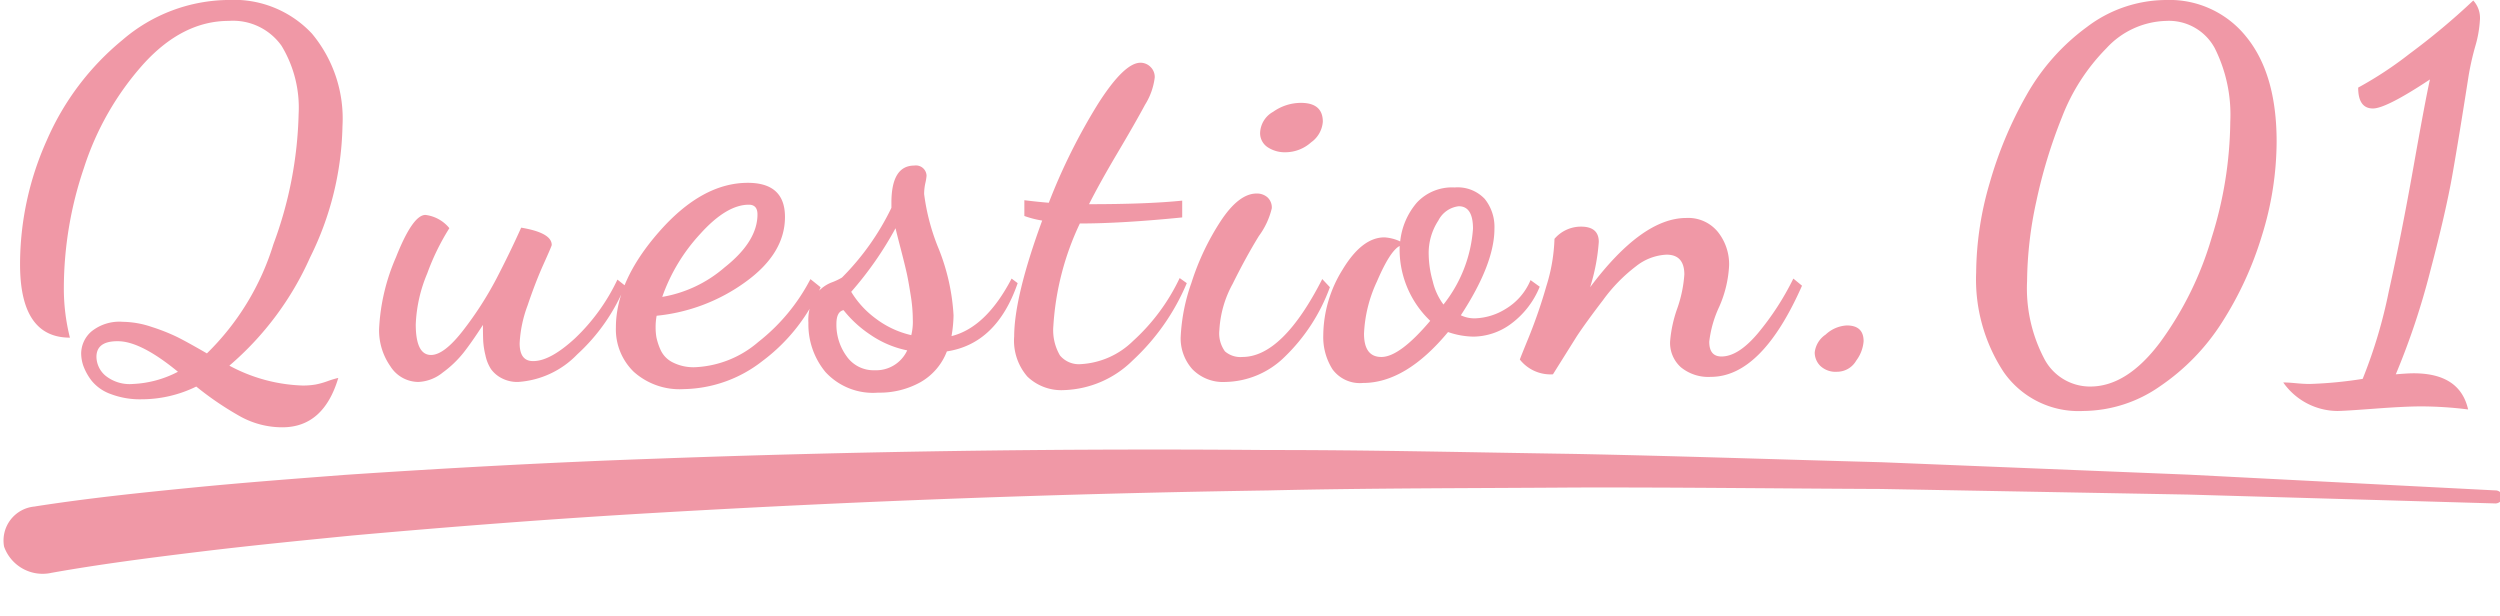 <svg xmlns="http://www.w3.org/2000/svg" width="206.178" height="50.833" viewBox="0 0 206.178 50.833">
  <g id="グループ_3731" data-name="グループ 3731" transform="translate(-580 -1700.76)">
    <path id="パス_513" data-name="パス 513" d="M-101.346-8.442a25,25,0,0,1,2.205-10.227A22.037,22.037,0,0,1-92.9-26.943a13.581,13.581,0,0,1,8.778-3.3,8.792,8.792,0,0,1,6.846,2.772,10.943,10.943,0,0,1,2.52,7.644A25.327,25.327,0,0,1-77.427-9.009,25.251,25.251,0,0,1-84.084-.084a13.59,13.59,0,0,0,6.006,1.638,6.109,6.109,0,0,0,1.113-.084A6.434,6.434,0,0,0-76,1.2a7.62,7.62,0,0,1,.9-.273Q-76.314,5-79.716,5a7.164,7.164,0,0,1-3.444-.882,25.611,25.611,0,0,1-3.654-2.478,10.261,10.261,0,0,1-4.494,1.05,6.778,6.778,0,0,1-2.583-.441,3.57,3.57,0,0,1-1.554-1.092,4.589,4.589,0,0,1-.672-1.2,3.206,3.206,0,0,1-.189-1.05,2.436,2.436,0,0,1,.84-1.806,3.67,3.67,0,0,1,2.6-.8,7.655,7.655,0,0,1,2.373.42,15.916,15.916,0,0,1,2.121.84q.84.42,2.436,1.344A21.36,21.36,0,0,0-80.451-10.1a32.868,32.868,0,0,0,2.079-10.731,9.846,9.846,0,0,0-1.407-5.628,4.9,4.9,0,0,0-4.347-2.058q-3.822,0-7.056,3.57A23.721,23.721,0,0,0-96.075-16.4a30.888,30.888,0,0,0-1.659,9.807,16.605,16.605,0,0,0,.5,4.2Q-101.346-2.394-101.346-8.442Zm6.3,7.644A2.075,2.075,0,0,0-94.311.735a3.176,3.176,0,0,0,2.247.693A8.821,8.821,0,0,0-88.326.42Q-91.392-2.1-93.282-2.1h-.042Q-95.046-2.1-95.046-.8Zm23.31-2.31a16.7,16.7,0,0,1,1.386-5.9q1.386-3.507,2.436-3.507a3.018,3.018,0,0,1,1.974,1.092,19.357,19.357,0,0,0-1.827,3.738,11.944,11.944,0,0,0-.945,4.2q0,2.52,1.26,2.52,1.092,0,2.688-2.079a28.6,28.6,0,0,0,2.709-4.221q1.113-2.142,2.037-4.2,2.52.42,2.52,1.428,0,.084-.672,1.575T-59.493-5.04a10.321,10.321,0,0,0-.651,3.108q0,1.47,1.092,1.47h.042q1.386,0,3.423-1.869A16.22,16.22,0,0,0-52.08-7.182l.63.5A15.643,15.643,0,0,1-55.4-1.008,7.45,7.45,0,0,1-60.27,1.26,2.771,2.771,0,0,1-61.635.945,2.515,2.515,0,0,1-62.5.21a3.3,3.3,0,0,1-.462-1.134,6.675,6.675,0,0,1-.189-1.218q-.021-.5-.021-1.3-.924,1.428-1.6,2.289A8.809,8.809,0,0,1-66.486.483,3.424,3.424,0,0,1-68.5,1.26a2.749,2.749,0,0,1-2.31-1.3A5.16,5.16,0,0,1-71.736-3.108Zm19.53-.126q0-3.822,3.549-7.875t7.329-4.053q3.066,0,3.066,2.814,0,3.024-3.276,5.376A14.983,14.983,0,0,1-48.846-4.2a4.963,4.963,0,0,0-.084.966,4.852,4.852,0,0,0,.063.8,5,5,0,0,0,.336,1.029,2.145,2.145,0,0,0,1.008,1.05,3.793,3.793,0,0,0,1.827.4,8.553,8.553,0,0,0,5.229-2.079,15.859,15.859,0,0,0,4.305-5.187l.84.672a14.952,14.952,0,0,1-4.809,6.09,10.791,10.791,0,0,1-6.489,2.31A5.661,5.661,0,0,1-50.736.42,4.873,4.873,0,0,1-52.206-3.234Zm3.822-2.52A10.541,10.541,0,0,0-43.239-8.19q2.709-2.142,2.709-4.368,0-.8-.714-.8-1.848,0-4.032,2.436A14.9,14.9,0,0,0-48.384-5.754ZM-36.33-3.612A3.9,3.9,0,0,1-35.8-5.838,3,3,0,0,1-34.461-6.93a5.184,5.184,0,0,0,.9-.42A21.1,21.1,0,0,0-29.484-13.1v-.42q0-3.066,1.89-3.066a.875.875,0,0,1,1.008.84,4.067,4.067,0,0,1-.1.609,4.264,4.264,0,0,0-.1.9,17.719,17.719,0,0,0,1.218,4.557A17.363,17.363,0,0,1-24.36-4.242a10.726,10.726,0,0,1-.168,1.722q2.856-.714,4.956-4.746l.5.378q-1.722,5-5.838,5.628A4.94,4.94,0,0,1-27.09,1.281a6.921,6.921,0,0,1-3.486.861,5.318,5.318,0,0,1-4.347-1.7A6.157,6.157,0,0,1-36.33-3.612Zm2.31.084a4.416,4.416,0,0,0,.84,2.667A2.7,2.7,0,0,0-30.87.294a2.816,2.816,0,0,0,2.688-1.638,8.265,8.265,0,0,1-3.024-1.281,9.578,9.578,0,0,1-2.226-2.037Q-34.02-4.536-34.02-3.528ZM-32.8-6.174a7.63,7.63,0,0,0,2.016,2.2A7.658,7.658,0,0,0-27.846-2.6a4.632,4.632,0,0,0,.126-1.3,12.693,12.693,0,0,0-.168-1.953q-.168-1.071-.294-1.68t-.5-2.058q-.378-1.449-.462-1.827A28.708,28.708,0,0,1-32.8-6.174Zm13.44,3.7q0-3.276,2.31-9.576a7.969,7.969,0,0,1-1.47-.378v-1.3q1.008.126,2.016.21a49.053,49.053,0,0,1,4.053-8.148q2.163-3.4,3.507-3.4a1.161,1.161,0,0,1,.819.336,1.155,1.155,0,0,1,.357.882,5.459,5.459,0,0,1-.8,2.247q-.8,1.491-2.268,3.969T-13.188-13.4q4.83,0,7.686-.294v1.386q-5,.5-8.442.5A22.95,22.95,0,0,0-16.128-3.36a4.113,4.113,0,0,0,.546,2.436A2.03,2.03,0,0,0-13.86-.21,6.67,6.67,0,0,0-9.555-2.121,16.533,16.533,0,0,0-5.712-7.308l.588.42A18.382,18.382,0,0,1-9.576-.525a8.428,8.428,0,0,1-5.67,2.457A4.043,4.043,0,0,1-18.27.819,4.525,4.525,0,0,1-19.362-2.478Zm13.734,0a15.359,15.359,0,0,1,.882-4.431A20.766,20.766,0,0,1-2.352-11.97Q-.84-14.28.63-14.28a1.315,1.315,0,0,1,.9.315,1.14,1.14,0,0,1,.357.9A6.331,6.331,0,0,1,.819-10.773Q-.252-9.03-1.344-6.825a8.874,8.874,0,0,0-1.092,3.8A2.517,2.517,0,0,0-1.974-1.26,1.946,1.946,0,0,0-.546-.8q3.318,0,6.594-6.426l.63.672A15.2,15.2,0,0,1,2.94-.8,7.141,7.141,0,0,1-1.932,1.26,3.524,3.524,0,0,1-4.662.21,3.815,3.815,0,0,1-5.628-2.478ZM.924-19.32A2.076,2.076,0,0,1,2-21.021a3.972,3.972,0,0,1,2.289-.735q1.806,0,1.806,1.554a2.282,2.282,0,0,1-.966,1.7,3.183,3.183,0,0,1-2.1.819,2.563,2.563,0,0,1-1.491-.42A1.388,1.388,0,0,1,.924-19.32ZM6.132-2.6a10.37,10.37,0,0,1,1.6-5.418q1.6-2.646,3.444-2.646a3.554,3.554,0,0,1,1.3.336,5.83,5.83,0,0,1,1.365-3.192,3.956,3.956,0,0,1,3.129-1.26,3.065,3.065,0,0,1,2.478.945,3.678,3.678,0,0,1,.8,2.457q0,2.9-2.772,7.14a2.6,2.6,0,0,0,1.176.252,5.078,5.078,0,0,0,2.52-.777A4.994,4.994,0,0,0,23.226-7.14l.756.546a7.122,7.122,0,0,1-2.373,3.066,5.294,5.294,0,0,1-3.087,1.05,6.675,6.675,0,0,1-2.1-.378q-3.486,4.2-7.014,4.2A2.8,2.8,0,0,1,6.888.21,4.963,4.963,0,0,1,6.132-2.6Zm3.36-.126Q9.492-.8,10.92-.8q1.512,0,4.032-2.982a8.131,8.131,0,0,1-2.52-6.174q-.8.42-1.869,2.919A11.271,11.271,0,0,0,9.492-2.73Zm5.334-6.51a8.539,8.539,0,0,0,.336,2.2,5.173,5.173,0,0,0,.882,1.911,11.321,11.321,0,0,0,2.436-6.258q0-1.848-1.176-1.848a2.165,2.165,0,0,0-1.68,1.176A4.891,4.891,0,0,0,14.826-9.24ZM22.344-.588q0-.042.756-1.89a42.045,42.045,0,0,0,1.428-4.158,14.427,14.427,0,0,0,.672-3.906,2.87,2.87,0,0,1,2.184-1.008q1.47,0,1.47,1.26a16.344,16.344,0,0,1-.714,3.738q4.284-5.712,7.938-5.712a3.145,3.145,0,0,1,2.6,1.155,4.269,4.269,0,0,1,.924,2.751,9.554,9.554,0,0,1-.819,3.423,9.276,9.276,0,0,0-.819,2.877q0,1.218,1.008,1.218,1.386,0,3-1.911A22.6,22.6,0,0,0,44.9-7.266l.714.588Q42.294.84,38.094.84a3.563,3.563,0,0,1-2.478-.8,2.7,2.7,0,0,1-.882-2.1,10.6,10.6,0,0,1,.588-2.73A10.607,10.607,0,0,0,35.91-7.6q0-1.638-1.47-1.638a4.362,4.362,0,0,0-2.5.945A13.318,13.318,0,0,0,29.211-5.5Q27.8-3.654,27.048-2.52L25.074.63A3.213,3.213,0,0,1,22.344-.588Zm24.318-.588a2.045,2.045,0,0,1,.9-1.47A2.761,2.761,0,0,1,49.308-3.4q1.386,0,1.386,1.3a3.054,3.054,0,0,1-.609,1.6A1.825,1.825,0,0,1,48.51.42a1.833,1.833,0,0,1-1.386-.483A1.563,1.563,0,0,1,46.662-1.176ZM59.976-7.77a26.785,26.785,0,0,1,1.113-7.371,32.778,32.778,0,0,1,3.045-7.266,17.774,17.774,0,0,1,4.977-5.607,10.86,10.86,0,0,1,6.531-2.226,8.094,8.094,0,0,1,6.636,3.066q2.478,3.066,2.478,8.61a26.264,26.264,0,0,1-1.218,7.77,28.648,28.648,0,0,1-3.3,7.161,18.084,18.084,0,0,1-5.1,5.25A11.179,11.179,0,0,1,68.8,3.654,7.525,7.525,0,0,1,62.244.441,13.91,13.91,0,0,1,59.976-7.77Zm4.2.714A12.46,12.46,0,0,0,65.562-.714a4.258,4.258,0,0,0,3.822,2.352q3.024,0,5.754-3.633A27.757,27.757,0,0,0,79.4-10.647,32.717,32.717,0,0,0,80.934-20.2a12.258,12.258,0,0,0-1.281-6.069,4.293,4.293,0,0,0-4.011-2.247,6.93,6.93,0,0,0-4.935,2.268,16.511,16.511,0,0,0-3.654,5.67,42.126,42.126,0,0,0-2.121,6.972A31.82,31.82,0,0,0,64.176-7.056ZM85.3,1.3q.378,0,1.05.063t1.134.063a34.166,34.166,0,0,0,4.368-.42A40.774,40.774,0,0,0,94-6.174q1.05-4.7,2.037-10.269T97.4-23.688q-3.612,2.394-4.7,2.394-1.218,0-1.218-1.722a30.875,30.875,0,0,0,4.242-2.793,57.261,57.261,0,0,0,5.25-4.389,2.139,2.139,0,0,1,.546,1.638,9.565,9.565,0,0,1-.4,2.2,22.68,22.68,0,0,0-.525,2.331q-.8,5.124-1.344,8.211T97.419-7.854A60.629,60.629,0,0,1,94.584.63q1.008-.084,1.47-.084,3.822,0,4.494,2.982a31.884,31.884,0,0,0-3.864-.252q-1.344,0-3.864.189t-3.066.189A5.506,5.506,0,0,1,85.3,1.3Z" transform="translate(683 1731)" fill="#f098a6"/>
    <g id="グループ_3730" data-name="グループ 3730" transform="matrix(1, 0.017, -0.017, 1, 432.253, 1307.054)">
      <path id="パス_305" data-name="パス 305" d="M158.07,432.772c4.376-.754,8.505-1.25,12.754-1.744,4.219-.489,8.439-.881,12.659-1.276,8.442-.712,16.886-1.317,25.335-1.758q25.344-1.368,50.7-1.585c8.449-.153,16.9-.091,25.344-.11,8.445.023,16.889.174,25.331.255l25.317.594,25.3.868a.584.584,0,0,1,.611.559.6.6,0,0,1-.646.515h-.009l-25.3-.3-25.3-.031c-8.429.108-16.859.144-25.284.31-8.424.205-16.849.331-25.263.671q-25.252.81-50.4,2.7c-8.375.625-16.726,1.411-25.048,2.3-4.153.483-8.3.961-12.428,1.534-4.092.566-8.3,1.18-12.169,1.937l-.1.019a3.374,3.374,0,0,1-3.976-2.086,2.812,2.812,0,0,1,2.476-3.351Z" transform="translate(0 0)" fill="#f098a6"/>
    </g>
  </g>
</svg>
